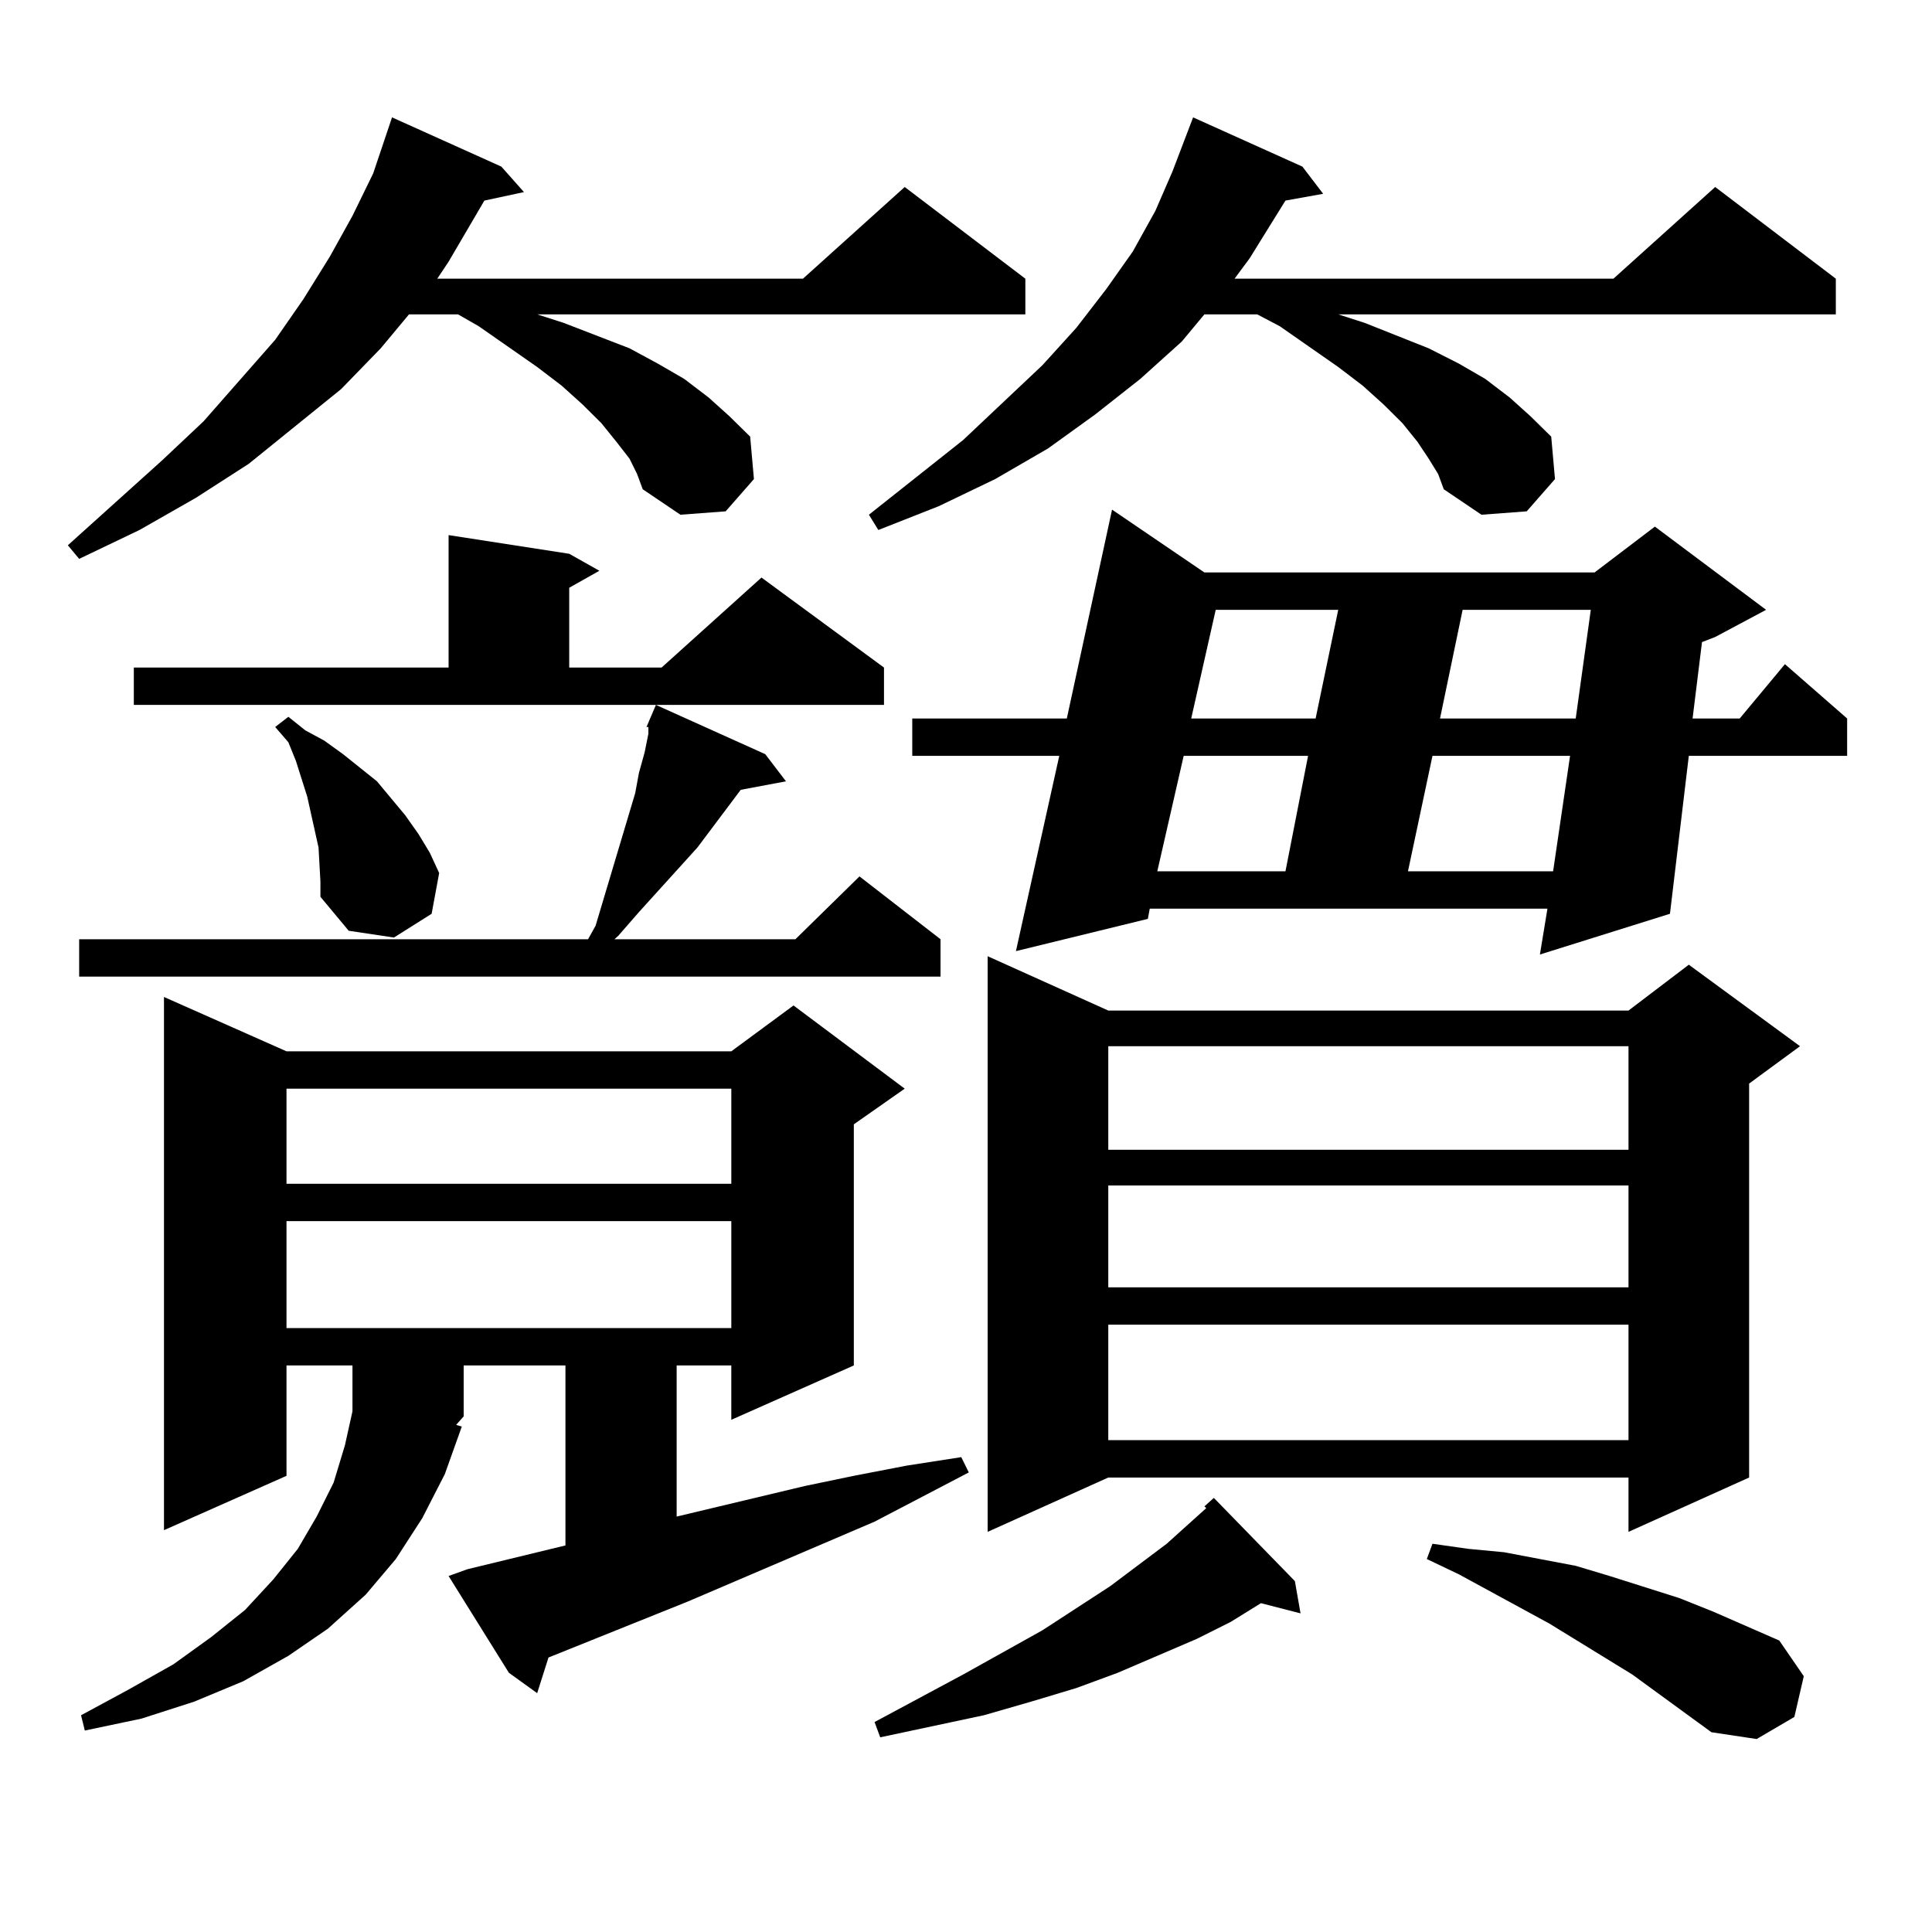 <?xml version="1.0" encoding="utf-8"?>
<!-- Generator: Adobe Illustrator 16.0.0, SVG Export Plug-In . SVG Version: 6.00 Build 0)  -->
<!DOCTYPE svg PUBLIC "-//W3C//DTD SVG 1.1//EN" "http://www.w3.org/Graphics/SVG/1.1/DTD/svg11.dtd">
<svg version="1.1" id="图层_1" xmlns="http://www.w3.org/2000/svg" xmlns:xlink="http://www.w3.org/1999/xlink" x="0px" y="0px"
	 width="1000px" height="1000px" viewBox="0 0 1000 1000" enable-background="new 0 0 1000 1000" xml:space="preserve">
<path d="M325.846,237.418l-6.829-8.789l-7.805-9.668l-9.756-9.668l-10.731-9.668l-12.683-9.668l-30.243-21.094l-10.731-6.152
	h-25.365l-14.634,17.578l-20.487,21.094l-47.804,38.672l-27.316,17.578l-29.268,16.699l-31.219,14.941l-5.854-7.031l48.779-43.945
	l21.463-20.215l37.072-42.188l14.634-21.094l13.658-21.973l11.707-21.094l10.731-21.973l9.756-29.004l56.584,25.488l11.707,13.184
	l-20.487,4.395l-18.536,31.641l-5.854,8.789H415.6l52.682-47.461l62.438,47.461v18.457H278.042l13.658,4.395l34.146,13.184
	l14.634,7.91l13.658,7.91l12.683,9.668l10.731,9.668l10.731,10.547l1.951,21.973l-14.634,16.699l-23.414,1.758l-19.512-13.184
	l-2.927-7.91L325.846,237.418z M396.088,390.348l10.731,14.063l-23.414,4.395l-22.438,29.883l-30.243,33.398l-10.731,12.305
	l-1.951,1.758h93.656l33.17-32.52l41.95,32.52v19.336H40.975v-19.336h263.408l3.902-7.031l20.487-68.555l1.951-10.547l2.927-10.547
	l1.951-9.668v-3.516h-0.976l4.878-11.426L396.088,390.348z M241.946,812.223l50.73-12.305v-93.164h-52.682v26.367l-3.902,4.395
	l2.927,0.879l-8.78,24.609l-11.707,22.852l-13.658,21.094l-15.609,18.457l-19.512,17.578l-20.487,14.063l-23.414,13.184
	l-25.365,10.547l-27.316,8.789l-29.268,6.152l-1.951-7.91l24.39-13.184l23.414-13.184l19.512-14.063l17.561-14.063l14.634-15.82
	l12.683-15.82l9.756-16.699l8.78-17.578l5.854-19.336l3.902-17.578v-23.73H148.29v57.129l-63.413,28.125V516.031l63.413,28.125
	h230.238l32.194-23.73l57.56,43.066l-26.341,18.457v124.805l-63.413,28.125v-28.125h-28.292v78.223l66.34-15.82l25.365-5.273
	l27.316-5.273l28.292-4.395l3.902,7.91l-48.779,25.488l-96.583,41.309l-72.193,29.004l-5.854,18.457l-14.634-10.547l-31.219-50.098
	L241.946,812.223z M69.267,345.523H232.19v-68.555l62.438,9.668l15.609,8.789l-15.609,8.789v41.309h47.804l51.706-46.582
	l63.413,46.582v19.336H69.267V345.523z M165.85,456.266l-0.976-17.578l-1.951-8.789l-3.902-17.578l-5.854-18.457l-3.902-9.668
	l-6.829-7.91l6.829-5.273l8.78,7.031l9.756,5.273l9.756,7.031l8.78,7.031l8.78,7.031l14.634,17.578l6.829,9.668l5.854,9.668
	l4.878,10.547l-3.902,21.094l-19.512,12.305l-23.414-3.516l-14.634-17.578V456.266z M148.29,563.492v49.219h230.238v-49.219H148.29z
	 M148.29,632.047v55.371h230.238v-55.371H148.29z M739.495,237.418l-5.854-8.789l-7.805-9.668l-9.756-9.668l-10.731-9.668
	l-12.683-9.668l-30.243-21.094l-11.707-6.152H623.4l-11.707,14.063l-21.463,19.336l-23.414,18.457l-24.39,17.578l-27.316,15.82
	l-29.268,14.063l-31.219,12.305l-4.878-7.91l48.779-38.672l40.975-38.672l17.561-19.336l15.609-20.215l13.658-19.336l11.707-21.094
	l8.78-20.215l10.731-28.125l56.584,25.488l10.731,14.063l-19.512,3.516l-18.536,29.883l-7.805,10.547h196.093l52.682-47.461
	l62.438,47.461v18.457H692.667l13.658,4.395l33.17,13.184l15.609,7.91l13.658,7.91l12.683,9.668l10.731,9.668l10.731,10.547
	l1.951,21.973l-14.634,16.699l-23.414,1.758l-19.512-13.184l-2.927-7.91L739.495,237.418z M670.228,818.375l2.927,16.699
	l-20.487-5.273l-15.609,9.668l-17.561,8.789l-40.975,17.578l-21.463,7.91l-23.414,7.031l-24.39,7.031l-53.657,11.426l-2.927-7.91
	l45.853-24.609l40.975-22.852l35.121-22.852l29.268-21.973l12.683-11.426l7.805-7.031l-0.976-0.879l4.878-4.395L670.228,818.375z
	 M623.4,296.305h201.946l31.219-23.73l57.56,43.066l-26.341,14.063l-6.829,2.637l-4.878,39.551h24.39l23.414-28.125l32.194,28.125
	v19.336h-81.949l-9.756,81.738l-67.315,21.094l3.902-23.73H595.108l-0.976,5.273l-68.291,16.699l22.438-101.074h-76.096v-19.336
	h79.998l23.414-108.105L623.4,296.305z M573.645,523.063h269.262l31.219-23.73l57.56,42.188l-26.341,19.336v203.906l-62.438,28.125
	v-28.125H573.645l-62.438,28.125V494.938L573.645,523.063z M573.645,541.52v53.613h269.262V541.52H573.645z M573.645,613.59v52.734
	h269.262V613.59H573.645z M573.645,685.66v59.766h269.262V685.66H573.645z M612.668,391.227l-13.658,59.766h66.34l11.707-59.766
	H612.668z M629.253,315.641l-12.683,56.25h64.389l11.707-56.25H629.253z M741.446,391.227l-12.683,59.766h75.12l8.78-59.766H741.446
	z M844.858,866.715l-42.926-26.367l-46.828-25.488l-16.585-7.91l2.927-7.91l18.536,2.637l18.536,1.758l18.536,3.516l18.536,3.516
	l17.561,5.273l36.097,11.426l17.561,7.031l34.146,14.941l12.683,18.457l-4.878,21.094l-19.512,11.426l-23.414-3.516L844.858,866.715
	z M757.055,315.641l-11.707,56.25h70.242l7.805-56.25H757.055z"/>
</svg>

